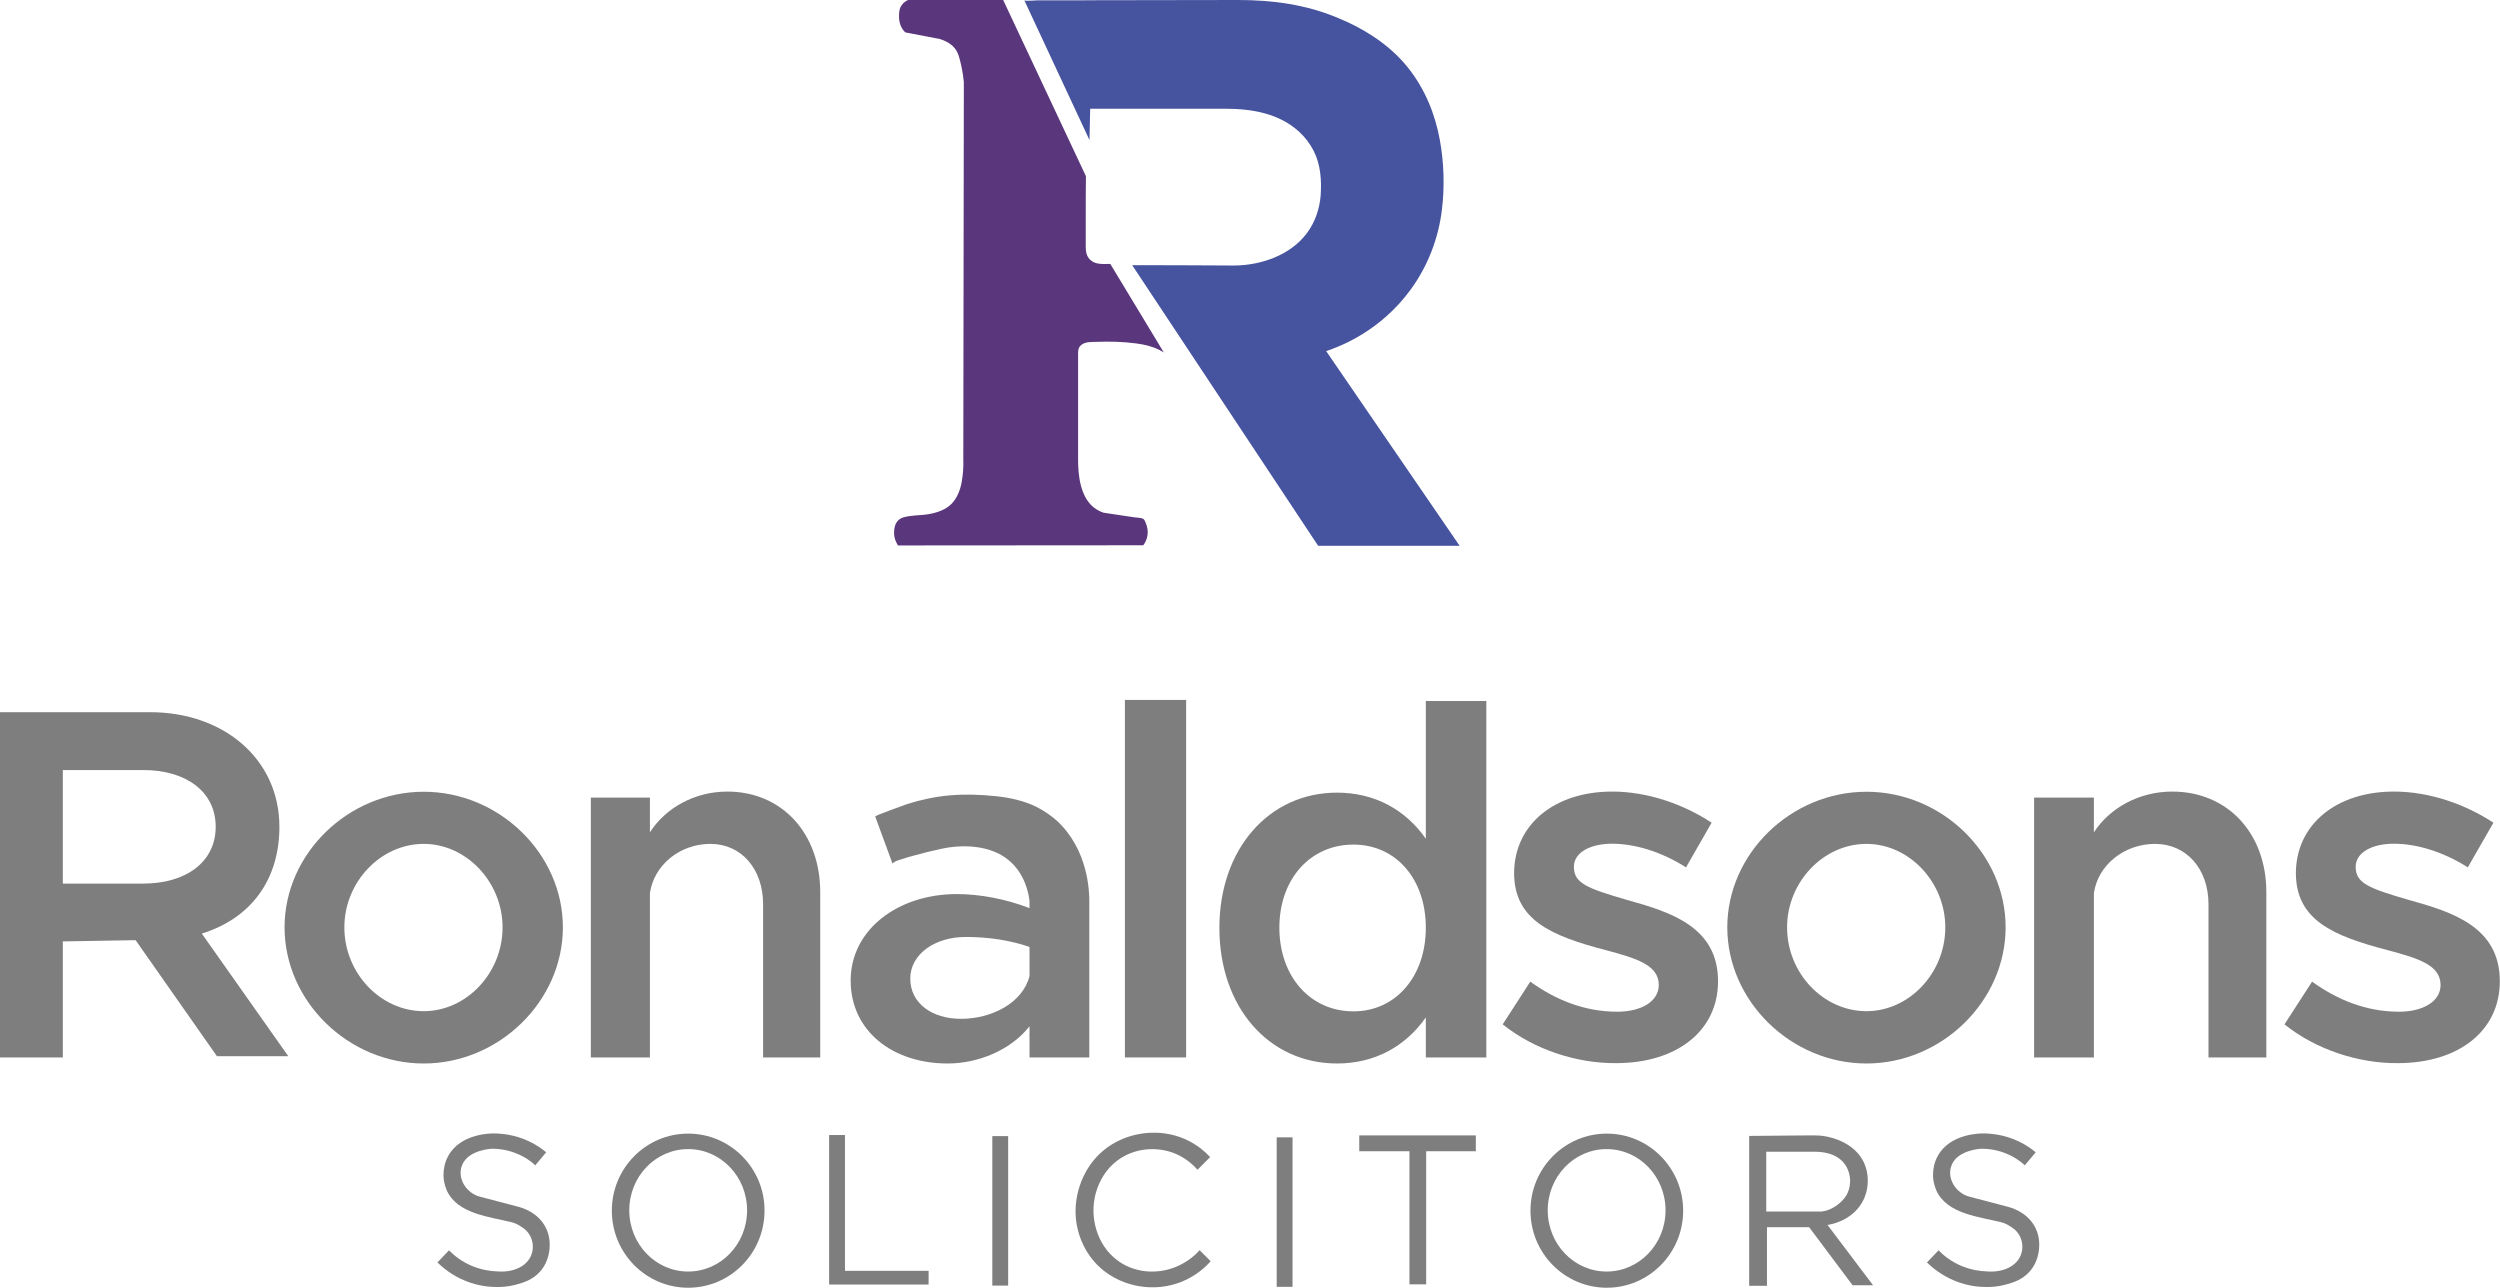 <?xml version="1.0" encoding="utf-8"?>
<!-- Generator: Adobe Illustrator 27.0.0, SVG Export Plug-In . SVG Version: 6.00 Build 0)  -->
<svg version="1.1" id="Layer_1" xmlns="http://www.w3.org/2000/svg" xmlns:xlink="http://www.w3.org/1999/xlink" x="0px" y="0px"
	 viewBox="0 0 1404.8 723.7" style="enable-background:new 0 0 1404.8 723.7;" xml:space="preserve">
<style type="text/css">
	.st0{fill:#5A367C;}
	.st1{fill:#46539F;}
	.st2{fill:#7E7E7E;}
</style>
<path class="st0" d="M510.3,0c-0.9,0.4-2.5,1.2-3.7,3c-1.2,1.7-1.3,3.4-1.4,5.2c-0.2,3.7,0.7,7.4,3.5,10c6.4,1.2,12.8,2.4,19.3,3.7
	c3.1,0.9,6.2,2.5,8.3,5c2.3,2.7,2.9,6,3.7,9.3c0.9,4.1,1.4,7.5,1.6,9.9c-0.1,70.5-0.2,141-0.3,211.6c0.2,5.3-0.3,9.5-0.8,12.5
	c-0.7,4.6-2.5,9.5-5.8,12.9c-3.3,3.4-8.3,5-12.8,5.8c-4.7,0.8-9.6,0.5-14.2,1.8c-4.2,1.2-5.4,5-5.3,9.1c0.1,3.3,1.6,5.7,2.2,6.7
	c45.9,0,91.8-0.1,137.8-0.1c0.8-1,2-2.9,2.4-5.6c0.4-2.4-0.1-4.8-1-7c-0.5-1.1-0.7-2-1.7-2.4c-1.3-0.5-3.2-0.5-4.6-0.7
	c-5.8-0.9-11.6-1.7-17.4-2.6c-1.4-0.5-3.7-1.4-5.9-3.3c-7.3-6.3-8.4-17.9-8.4-26.9c0-19.5,0-39,0-58.5c0-2-0.1-3.8,1.5-5.3
	c2.3-2.2,5.9-1.9,8.8-2c7.5-0.3,15.1-0.1,22.5,0.9c4.5,0.6,8.9,1.6,13,3.7c1,0.5,1.9,1,2.4,1.4c-10-16.6-20-33.2-30.1-49.8
	c-4,0-8.4,0.6-11.5-2.5c-2.6-2.7-2.3-6.1-2.3-9.5c0-4.1,0-8.3,0-12.4c0-8.3,0-16.6,0.1-24.9l-46.5-99L510.3,0z"/>
<path class="st1" d="M575.6,0.2c0,0,36.6,78.5,36.6,78.5s0.4-17.6,0.4-17.6c4.9,0,9.8,0,14.8,0c10.5,0,21,0,31.6,0
	c9.8,0,19.5,0,29.3,0c15.1,0,30.5,2.5,42,13.2c3.2,3,5.9,6.6,7.9,10.5c3.9,7.7,4.5,16.6,3.9,25.1c-0.6,7.6-3.2,15.1-7.8,21.2
	c-9.2,12.3-25.7,18-40.7,18.1c-0.2,0-0.5,0-0.7,0c-18.9-0.1-37.8-0.2-56.7-0.2l104.5,157.7h79.5l-75-109.4
	c8.1-2.7,30.5-11.3,47.5-34.6c9.7-13.3,15.7-29,17.6-45.3c1.5-12.5,1.1-26.1-1.2-38.6c-2.6-14.6-8.4-28.8-17.7-40.5
	c-1.4-1.8-2.9-3.5-4.4-5.1c-12.9-13.6-28.7-20.4-34.9-23C734,2.5,714.9,0,695.6,0c-20.7,0-41.4,0.1-62.2,0.1c-9.6,0-19.3,0-28.9,0.1
	c-4.9,0-9.7,0-14.6,0c-2.4,0-4.8,0-7.1,0C582,0.2,575.8,0.7,575.6,0.2z"/>
<path class="st2" d="M121.9,593.5l-45.7-65.2L35.3,529v65.2H0v-194h84.4c41.5,0,72.6,26.5,72.6,64.4c0,29.4-15.6,51.3-43.6,60
	l48.6,68.9H121.9z M35.3,496.5h45.2c24,0,40.7-12.1,40.7-31.9c0-19.8-16.7-31.9-40.7-31.9H35.3V496.5z"/>
<path class="st2" d="M159.9,521.1c0-41.5,35.9-76.2,78.2-76.2c42.3,0,78.2,34.7,78.2,76.2c0,41.5-35.9,76.5-78.2,76.5
	C195.7,597.6,159.9,562.6,159.9,521.1z M282.4,521.1c0-25.4-20.3-46.9-44.3-46.9c-24.3,0-44.6,21.5-44.6,46.9
	c0,25.7,20.3,47.1,44.6,47.1C262.1,568.2,282.4,546.8,282.4,521.1z"/>
<path class="st2" d="M460.9,501.3v92.9h-32.1v-86.1c0-19.8-12.2-33.9-29.6-33.9c-17.4,0-31.8,12.1-34,27.7v92.3H332v-146h33.2v19.5
	c8.7-13.6,25-22.9,43.5-22.9C439.4,444.8,460.9,468.3,460.9,501.3z"/>
<path class="st2" d="M612.1,506.4v87.8h-33.6v-17.5c-10.7,13.6-29.1,20.9-46,20.9c-31.1,0-54.5-18.4-54.5-46.6
	c0-28.8,26.8-48.6,59.6-48.6c13.3,0,27.7,2.8,40.9,7.9v-4c-0.4-3.7-2.3-15.3-11.9-23.1c-10.1-8.3-25.5-8.9-37.8-6.2
	c-5.2,1.1-10.3,2.4-15.4,3.8c-2.3,0.6-4.7,1.3-7,2.1c-1.3,0.4-3.2,0.9-4.3,1.8c-0.2,0.2-0.7,0.4-0.5,0.8c0,0-9.8-26.7-9.8-26.7
	c-0.2-0.5,16.6-6.5,18-7c7.9-2.5,16-4.2,24.2-4.9c8.5-0.7,17.2-0.4,25.7,0.5c7.7,0.8,15.5,2.5,22.5,5.9c4.2,2.1,8.2,4.8,11.7,7.9
	C611.7,477.7,612.1,501.3,612.1,506.4z M578.5,548.5v-16.4c-10.7-3.7-22.9-5.6-35.9-5.6c-17.2,0-31.1,9.6-31.1,23.4
	c0,13.8,12.1,22.6,28.5,22.6C556.7,572.5,574.5,564,578.5,548.5z"/>
<path class="st2" d="M632.1,393.3h34.4v200.9h-34.4V393.3z"/>
<path class="st2" d="M835.2,393.9v200.3h-34v-22.5c-11.4,16.3-28.7,25.9-49.9,25.9c-38.2,0-66.1-31.5-66.1-76.2
	c0-44.4,27.9-76,66.1-76c21.2,0,38.5,9.6,49.9,25.9v-77.4H835.2z M801.2,521.3c0-27.3-16.7-46.7-40.7-46.7
	c-24.3,0-41.6,19.4-41.6,46.7c0,27.3,17.3,47,41.6,47C784.4,568.3,801.2,548.6,801.2,521.3z"/>
<path class="st2" d="M844.4,575.6l15.5-24c14.1,10.2,30.5,16.9,48.8,16.9c13.8,0,23.4-5.9,23.4-15c0-11.3-12.7-15-29.4-19.5
	c-31.6-8.2-51.7-17.2-51.9-43.2c0-27.4,22.6-46,55.1-46c20,0,40.1,7.1,55.9,17.5l-14.4,25.1c-13.8-8.8-28.8-13.3-41.5-13.3
	c-12.1,0-21.5,4.8-21.5,13c0,9.3,7.6,12.1,29.9,18.6c24.6,6.8,51.1,15.2,51.1,45.7c0,27.9-23.2,46-57.3,46
	C885.9,597.6,861.9,589.7,844.4,575.6z"/>
<path class="st2" d="M970.6,521.1c0-41.5,35.9-76.2,78.2-76.2c42.4,0,78.2,34.7,78.2,76.2c0,41.5-35.9,76.5-78.2,76.5
	C1006.5,597.6,970.6,562.6,970.6,521.1z M1093.1,521.1c0-25.4-20.3-46.9-44.3-46.9c-24.3,0-44.6,21.5-44.6,46.9
	c0,25.7,20.3,47.1,44.6,47.1C1072.8,568.2,1093.1,546.8,1093.1,521.1z"/>
<path class="st2" d="M1273.5,501.3v92.9h-32.5v-86.1c0-19.8-12.4-33.9-30-33.9s-32.2,12.1-34.4,27.7v92.3h-33.6v-146h33.6v19.5
	c8.8-13.6,25.3-22.9,44-22.9C1251.8,444.8,1273.5,468.3,1273.5,501.3z"/>
<path class="st2" d="M1283.7,575.6l15.5-24c14.1,10.2,30.5,16.9,48.8,16.9c13.8,0,23.4-5.9,23.4-15c0-11.3-12.7-15-29.4-19.5
	c-31.6-8.2-51.7-17.2-51.9-43.2c0-27.4,22.6-46,55.1-46c20,0,40.1,7.1,55.9,17.5l-14.4,25.1c-13.8-8.8-28.8-13.3-41.5-13.3
	c-12.1,0-21.5,4.8-21.5,13c0,9.3,7.6,12.1,29.9,18.6c24.6,6.8,51.1,15.2,51.1,45.7c0,27.9-23.2,46-57.3,46
	C1325.2,597.6,1301.2,589.7,1283.7,575.6z"/>
<path class="st2" d="M465.9,637.8h8.9v76.3h47v7.7h-55.9V637.8z"/>
<path class="st2" d="M557.6,638.4h8.9v84h-8.9V638.4z"/>
<path class="st2" d="M717.4,639.1h8.9v84h-8.9V639.1z"/>
<path class="st2" d="M300.8,654.8l6.1-7.3c-2.4-2-5.5-4.2-9.5-6.1c-8.1-3.9-15.7-4.5-20.3-4.5c-0.8,0-18.3-0.1-25.2,12.6
	c-2.2,3.9-2.7,7.9-2.7,10.8c0,2.2,0.4,5.2,1.8,8.5c6,13.5,24.3,14.9,36.9,18.1c2.3,0.6,4.8,2.2,6.7,3.6c4.8,3.8,6.2,10.7,3.3,16.1
	c-3,5.6-10.4,8.6-18.8,7.8c-3.2-0.1-8-0.7-13.3-2.8c-6.6-2.6-11-6.5-13.5-9c-2.2,2.3-4.3,4.5-6.5,6.8c2.9,2.8,8,7.2,15.6,10.3
	c7.3,3,13.8,3.5,17.8,3.5c2.5,0,6.3-0.1,10.6-1.3c4.1-1.1,9.5-2.6,13.8-7.5c4.9-5.6,5.3-12.4,5.3-14.9c0-10.8-7.1-18.4-17.3-21.3
	c-7.4-1.9-14.7-3.9-22.1-5.8c-7.4-2-12.9-10.3-9.8-17.8c3.4-8.4,16.2-9.1,16.8-9.1c2.9,0,7.5,0.3,12.8,2.3
	C294.9,649.9,298.7,652.8,300.8,654.8z"/>
<path class="st2" d="M1137.8,654.8l6.1-7.3c-2.4-2-5.5-4.2-9.5-6.1c-8.1-3.9-15.7-4.5-20.3-4.5c-0.8,0-18.3-0.1-25.2,12.6
	c-2.2,3.9-2.7,7.9-2.7,10.8c0,2.2,0.4,5.2,1.8,8.5c6,13.5,24.3,14.9,36.9,18.1c2.3,0.6,4.8,2.2,6.7,3.6c4.8,3.8,6.2,10.7,3.3,16.1
	c-3,5.6-10.4,8.6-18.8,7.8c-3.2-0.1-8-0.7-13.3-2.8c-6.6-2.6-11-6.5-13.5-9c-2.2,2.3-4.3,4.5-6.5,6.8c2.9,2.8,8,7.2,15.6,10.3
	c7.3,3,13.8,3.5,17.8,3.5c2.5,0,6.3-0.1,10.6-1.3c4.1-1.1,9.5-2.6,13.8-7.5c4.9-5.6,5.3-12.4,5.3-14.9c0-10.8-7.1-18.4-17.3-21.3
	c-7.4-1.9-14.7-3.9-22.1-5.8c-7.4-2-12.9-10.3-9.8-17.8c3.4-8.4,16.2-9.1,16.8-9.1c2.9,0,7.5,0.3,12.8,2.3
	C1131.9,649.9,1135.6,652.8,1137.8,654.8z"/>
<path class="st2" d="M1026.9,688.3c1.7-0.2,13.1-2.1,19.2-12.2c4.2-6.9,4.6-16.2,1-23.4c-4.5-9-14.9-13.7-24.5-14.6
	c-3.3-0.3-39.7,0.3-39.7,0.2c0,0,0,84.2,0,84.2h10v-32.9h23.7l24.4,32.6h11.5L1026.9,688.3z M992.5,680.8c0,0,0-33.6,0-33.6
	c0,0,25.4,0,27.7,0c6.8,0,13.9,2.2,17.4,8.5c2.4,4.3,2.7,9.9,0.7,14.4c-2.3,5.5-9.6,10.7-15.7,10.7
	C1022.1,680.8,992.5,680.8,992.5,680.8z"/>
<polygon class="st2" points="763.8,638 829.3,638 829.3,646.9 801.4,646.9 801.4,721.7 792,721.7 792,646.9 763.8,646.9 "/>
<path class="st2" d="M672.9,657.3l7.1-7.1c-2.5-2.7-7.2-7.1-14.3-10.2c-7.9-3.4-14.9-3.6-18.7-3.5c-3.5,0.1-17.2,0.8-28.8,11.6
	c-10.6,9.9-15.7,25.7-13.2,39.9c1.5,8.6,5.5,16.6,11.6,22.8c11.4,11.5,29.4,15.5,44.7,10.4c0.8-0.3,1.5-0.5,2.3-0.8
	c8.6-3.4,14.1-8.7,16.7-11.7c-2.1-2.1-4.2-4.2-6.2-6.2c-2.2,2.5-6.7,6.7-13.6,9.5c-10.9,4.3-23.5,3.2-32.9-4
	c-11.2-8.5-15.5-24-11.9-37.4c2-7.3,6.1-14,12.2-18.5c9.2-6.9,21.8-8.2,32.4-3.9C666.7,650.9,670.8,654.9,672.9,657.3z"/>
<path class="st2" d="M386.7,637c-23.7,0-42.9,19.4-42.9,43.3c0,23.9,19.2,43.3,42.9,43.3c23.7,0,42.9-19.4,42.9-43.3
	C429.7,656.4,410.4,637,386.7,637z M386.7,714.5c-18.3,0-33.1-15.4-33.1-34.4c0-19,14.8-34.4,33.1-34.4s33.1,15.4,33.1,34.4
	C419.8,699.1,405,714.5,386.7,714.5z"/>
<path class="st2" d="M902.9,637c-23.7,0-42.9,19.4-42.9,43.3c0,23.9,19.2,43.3,42.9,43.3c23.7,0,42.9-19.4,42.9-43.3
	C945.8,656.4,926.6,637,902.9,637z M902.8,714.5c-18.3,0-33.1-15.4-33.1-34.4c0-19,14.8-34.4,33.1-34.4c18.3,0,33.1,15.4,33.1,34.4
	C935.9,699.1,921.1,714.5,902.8,714.5z"/>
</svg>

